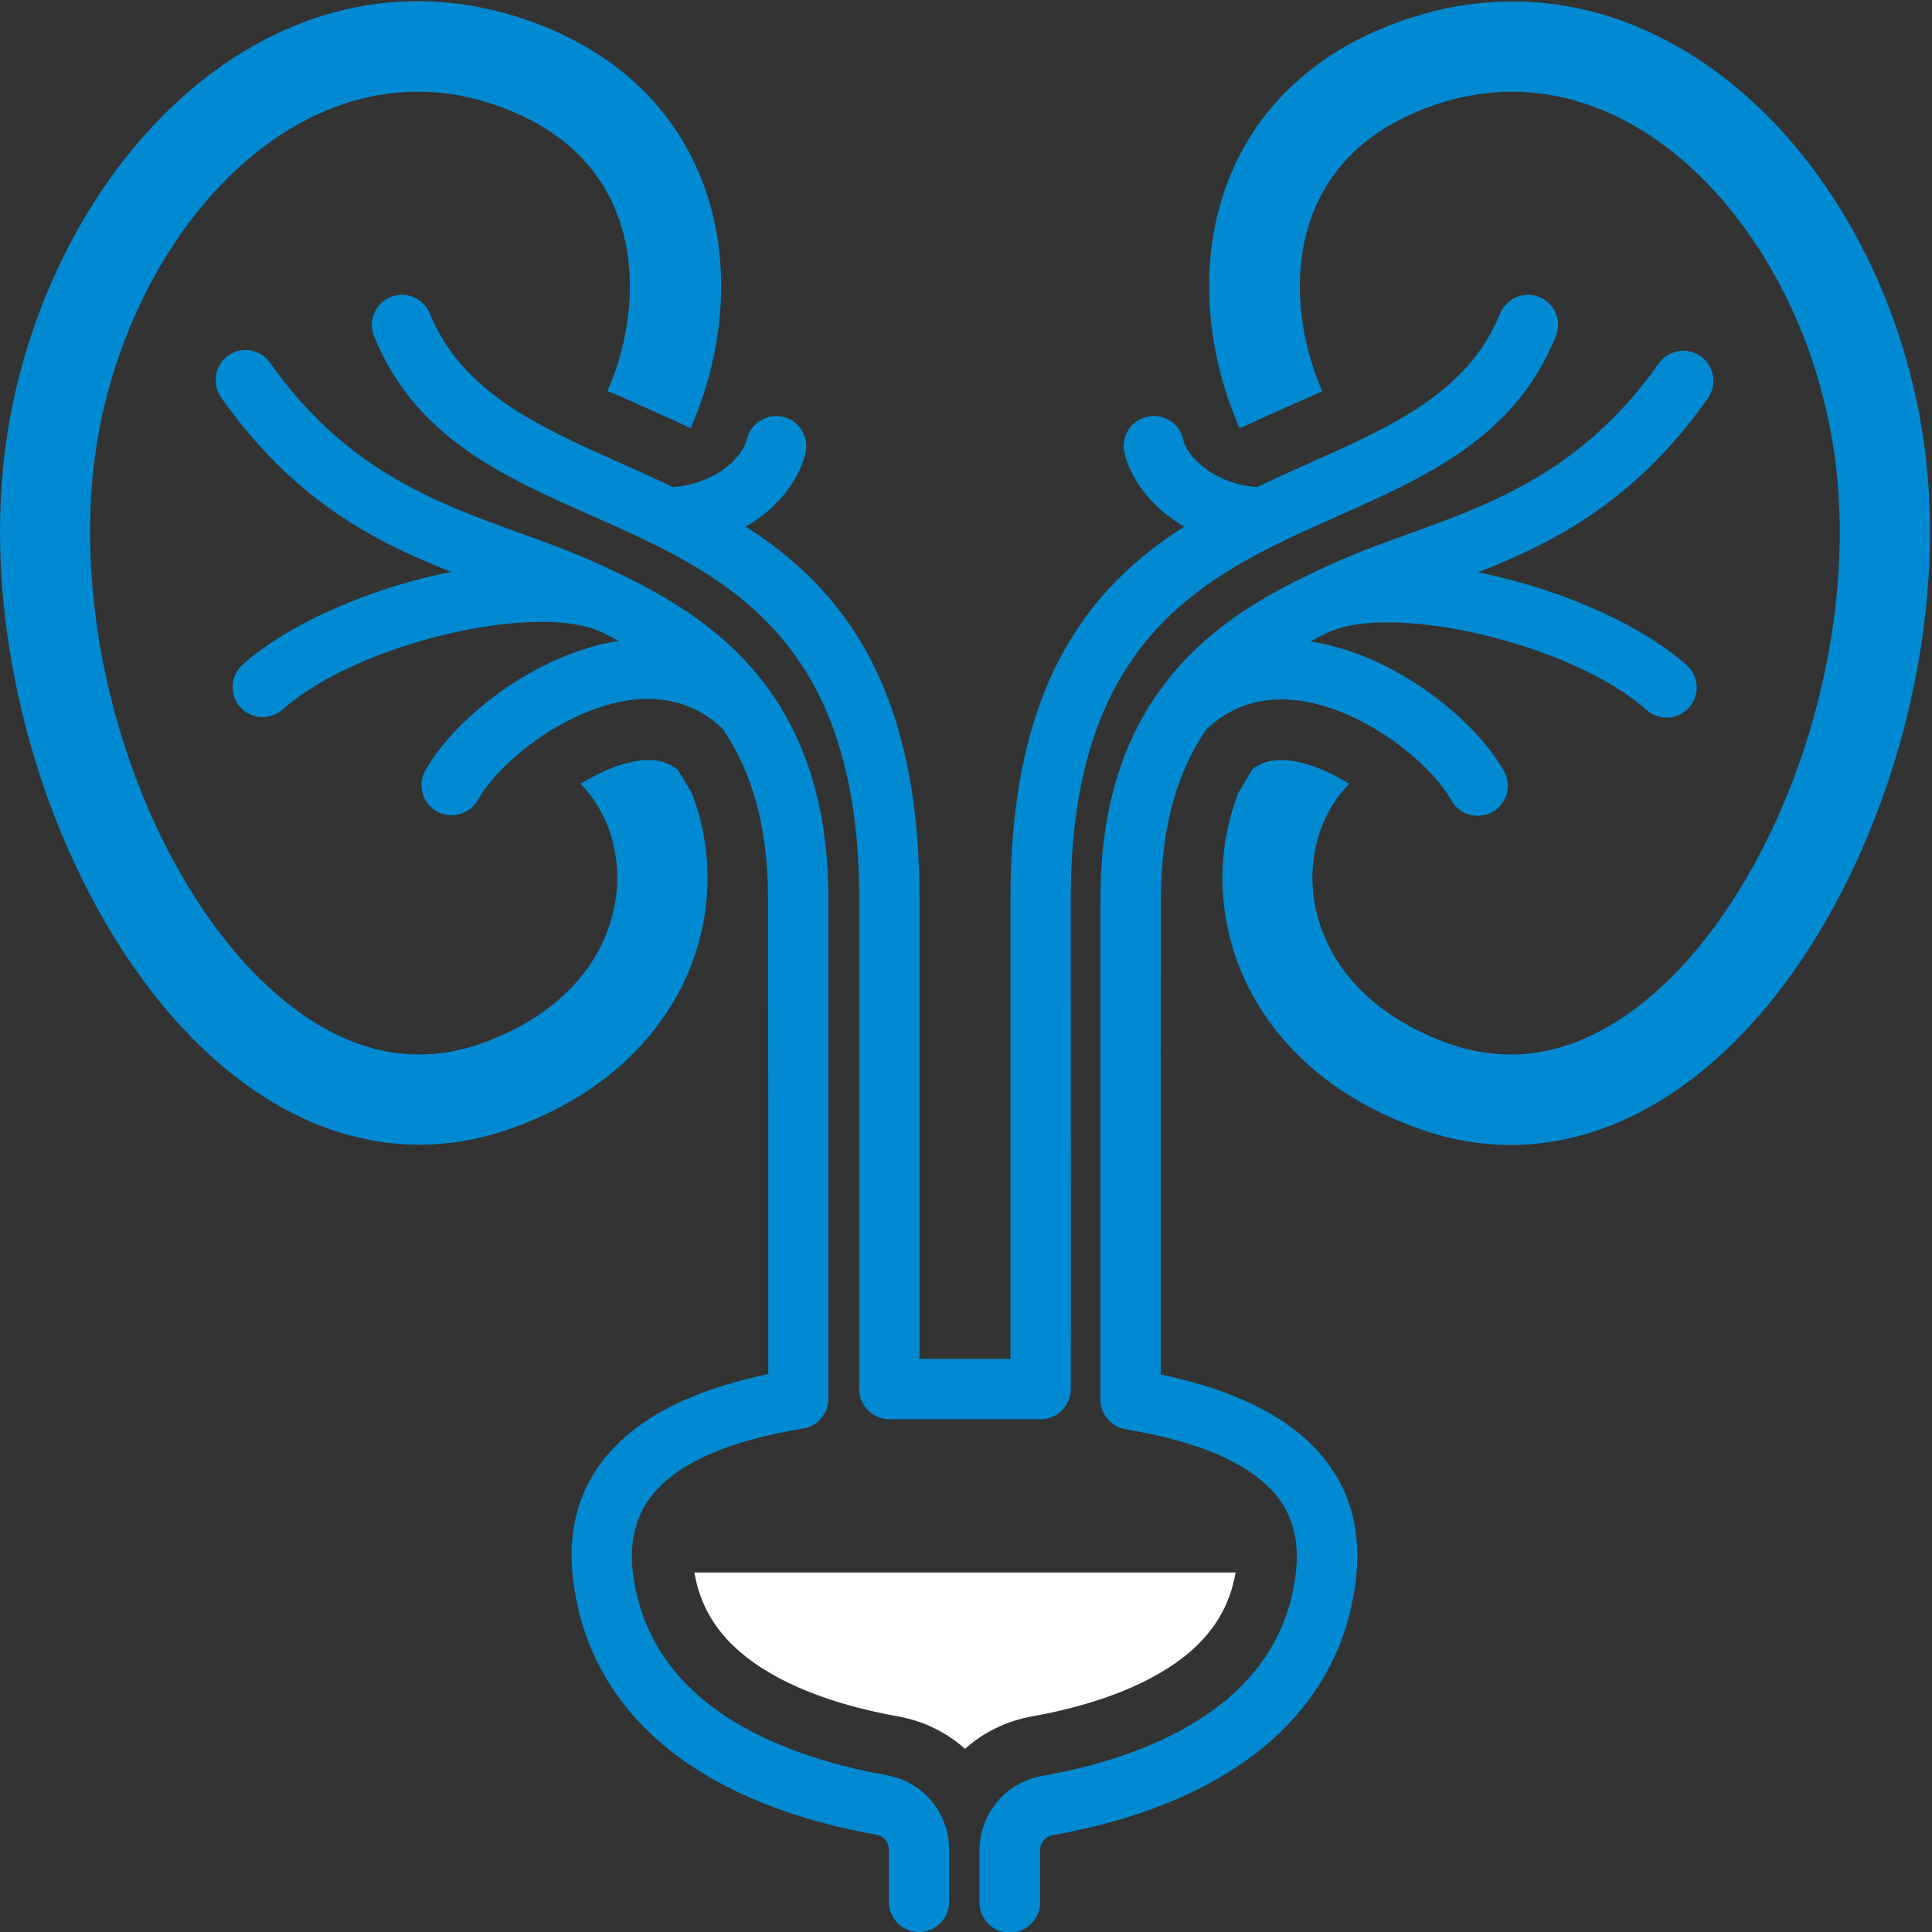 <?xml version="1.0" encoding="UTF-8"?>
<svg width="64px" height="64px" viewBox="0 0 64 64" version="1.1" xmlns="http://www.w3.org/2000/svg" xmlns:xlink="http://www.w3.org/1999/xlink">
    <rect x="0" y="0" width="64" height="64" fill="#333333" stroke="none"/>
    <!-- Generator: Sketch 51.1 (57501) - http://www.bohemiancoding.com/sketch -->
    <title>1</title>
    <desc>Created with Sketch.</desc>
    <defs></defs>
    <g id="Page-1" stroke="none" stroke-width="1" fill="none" fill-rule="evenodd">
        <g id="首页2" transform="translate(-579, -1593)" fill-rule="nonzero">
            <g id="成果" transform="translate(0, 1451)">
                <g id="1" transform="translate(579, 142)">
                    <path d="M40.672,13.175 C40.064,11.36 39.865,9.346 40.256,7.449 C40.664,5.485 41.679,3.645 43.493,2.255 C44.351,1.59 45.383,1.04 46.606,0.633 C47.496,0.333 48.379,0.15 49.244,0.083 C52.373,-0.175 55.278,0.982 57.675,3.029 C59.98,5.002 61.803,7.823 62.868,11.002 C63.384,12.542 63.725,14.165 63.859,15.804 C64.15,19.317 63.567,23.07 62.352,26.449 C61.279,29.428 59.714,32.141 57.8,34.156 C55.786,36.294 53.372,37.684 50.742,37.901 C49.519,38.001 48.254,37.842 46.964,37.376 C43.901,36.278 42.012,34.322 41.113,32.175 C40.722,31.234 40.522,30.244 40.497,29.279 C40.472,28.313 40.63,27.356 40.947,26.474 C40.972,26.407 40.988,26.349 41.013,26.282 C41.163,26.016 41.33,25.75 41.479,25.492 C41.546,25.434 41.621,25.384 41.696,25.35 C42.22,25.059 42.919,25.184 43.46,25.367 C43.876,25.508 44.301,25.717 44.692,25.966 C44.276,26.391 43.959,26.907 43.751,27.473 C43.56,28.014 43.46,28.596 43.477,29.204 C43.493,29.803 43.618,30.419 43.876,31.026 C44.475,32.458 45.79,33.781 47.971,34.563 C48.836,34.871 49.685,34.979 50.509,34.913 C52.349,34.763 54.105,33.714 55.628,32.108 C57.259,30.377 58.607,28.038 59.547,25.442 C60.621,22.454 61.137,19.133 60.879,16.037 C60.763,14.631 60.471,13.249 60.038,11.951 C59.14,9.28 57.633,6.933 55.736,5.301 C53.93,3.753 51.774,2.88 49.486,3.063 C48.853,3.113 48.212,3.246 47.563,3.462 C46.673,3.762 45.932,4.161 45.333,4.619 C44.143,5.534 43.468,6.75 43.202,8.048 C42.919,9.413 43.069,10.878 43.518,12.226 C43.602,12.475 43.693,12.717 43.801,12.958 C43.701,13 43.61,13.05 43.51,13.091 C42.686,13.457 41.87,13.815 41.063,14.19 C40.922,13.857 40.789,13.516 40.672,13.175 Z M20.407,12.226 C20.856,10.878 21.006,9.404 20.723,8.048 C20.457,6.75 19.783,5.534 18.592,4.619 C17.993,4.161 17.253,3.762 16.362,3.462 C15.721,3.246 15.08,3.113 14.44,3.063 C12.151,2.88 9.995,3.753 8.189,5.301 C6.292,6.924 4.785,9.28 3.887,11.951 C3.446,13.249 3.163,14.631 3.046,16.037 C2.796,19.133 3.304,22.454 4.378,25.442 C5.31,28.038 6.666,30.385 8.298,32.108 C9.821,33.714 11.568,34.763 13.416,34.913 C14.24,34.979 15.089,34.871 15.954,34.563 C18.135,33.781 19.45,32.458 20.049,31.026 C20.299,30.419 20.432,29.803 20.448,29.204 C20.465,28.604 20.365,28.014 20.174,27.473 C19.966,26.907 19.649,26.391 19.233,25.966 C19.633,25.717 20.049,25.508 20.465,25.367 C21.006,25.184 21.697,25.059 22.229,25.35 C22.304,25.392 22.379,25.442 22.446,25.492 C22.604,25.741 22.762,26.008 22.92,26.282 C22.945,26.341 22.97,26.407 22.987,26.466 C23.303,27.348 23.461,28.305 23.436,29.27 C23.411,30.244 23.211,31.226 22.82,32.166 C21.921,34.314 20.032,36.269 16.97,37.368 C15.68,37.834 14.415,37.992 13.191,37.892 C10.553,37.676 8.148,36.278 6.134,34.147 C4.228,32.125 2.655,29.42 1.581,26.441 C0.366,23.053 -0.216,19.3 0.075,15.796 C0.208,14.157 0.549,12.534 1.074,10.994 C2.139,7.823 3.962,5.002 6.267,3.021 C8.664,0.965 11.568,-0.183 14.698,0.075 C15.555,0.141 16.437,0.325 17.336,0.624 C18.559,1.032 19.591,1.59 20.448,2.247 C22.254,3.637 23.278,5.476 23.686,7.44 C24.077,9.338 23.886,11.352 23.27,13.166 C23.153,13.516 23.02,13.857 22.879,14.182 C22.08,13.807 21.264,13.457 20.448,13.083 C20.324,13.041 20.224,13 20.124,12.958 C20.224,12.717 20.324,12.475 20.407,12.226 Z" id="Shape" fill="#018AD1"></path>
                    <path d="M23.003,52.091 C23.195,53.239 23.769,54.13 24.676,54.854 C26.058,55.96 28.03,56.551 29.753,56.859 C30.585,57.009 31.343,57.375 31.967,57.933 C32.591,57.375 33.348,57.009 34.18,56.859 C35.903,56.551 37.867,55.96 39.257,54.854 C40.164,54.13 40.739,53.231 40.93,52.091 L23.003,52.091 Z" id="Path" fill="#FFFFFF"></path>
                    <path d="M12.392,11.136 C12.184,10.628 12.434,10.045 12.941,9.837 C13.449,9.629 14.032,9.879 14.24,10.386 C15.297,12.991 17.835,14.123 20.515,15.322 C21.106,15.588 21.705,15.854 22.296,16.137 C22.912,16.087 23.444,15.888 23.861,15.621 C24.343,15.305 24.651,14.906 24.743,14.548 C24.868,14.015 25.409,13.682 25.941,13.807 C26.474,13.932 26.807,14.473 26.682,15.005 C26.482,15.846 25.875,16.687 24.959,17.286 C24.876,17.344 24.793,17.394 24.701,17.444 C27.889,19.483 30.46,22.712 30.46,29.77 L30.46,45.016 L33.473,45.016 L33.473,29.77 C33.473,22.704 36.045,19.475 39.232,17.444 C39.141,17.394 39.057,17.344 38.974,17.286 C38.067,16.687 37.451,15.838 37.251,15.005 C37.127,14.473 37.451,13.932 37.992,13.807 C38.525,13.682 39.066,14.007 39.191,14.548 C39.274,14.906 39.59,15.305 40.073,15.621 C40.489,15.896 41.022,16.087 41.637,16.137 C42.228,15.854 42.828,15.588 43.418,15.322 C46.098,14.123 48.637,13 49.694,10.386 C49.902,9.879 50.484,9.629 50.992,9.837 C51.5,10.045 51.749,10.628 51.541,11.136 C50.185,14.481 47.288,15.779 44.226,17.136 C40.023,19.009 35.47,21.039 35.47,29.77 L35.47,32.874 C35.47,36.935 35.479,43.302 35.47,45.932 L35.47,46.015 C35.47,46.564 35.021,47.014 34.472,47.014 L29.462,47.014 C28.912,47.014 28.463,46.564 28.463,46.015 C28.455,43.452 28.463,37.043 28.463,32.932 L28.463,29.761 C28.463,21.031 23.911,19 19.708,17.128 C16.645,15.779 13.749,14.489 12.392,11.136 Z M34.455,63.018 L34.455,61.287 C34.455,61.162 34.497,61.046 34.572,60.962 C34.647,60.879 34.746,60.812 34.863,60.796 C37.485,60.33 39.915,59.431 41.746,57.966 C43.393,56.643 44.542,54.879 44.883,52.582 C45.141,50.842 44.792,49.253 43.552,47.963 C42.52,46.881 40.872,46.04 38.45,45.532 L38.45,36.727 C38.45,29.287 38.458,35.654 38.458,29.778 C38.458,27.264 39.057,25.483 39.956,24.169 C40.206,23.927 40.464,23.744 40.73,23.594 C41.771,23.02 42.977,23.078 44.109,23.469 C45.333,23.886 46.456,24.668 47.247,25.459 C47.621,25.833 47.904,26.199 48.079,26.515 C48.345,26.998 48.953,27.165 49.436,26.898 C49.918,26.632 50.093,26.024 49.818,25.542 C49.552,25.067 49.153,24.551 48.653,24.052 C47.671,23.07 46.265,22.096 44.742,21.58 C44.309,21.43 43.86,21.322 43.41,21.247 C43.585,21.156 43.768,21.056 43.943,20.973 C45,20.457 46.964,20.532 48.995,20.998 C51.133,21.489 53.289,22.404 54.546,23.519 C54.962,23.886 55.586,23.852 55.952,23.436 C56.318,23.028 56.285,22.396 55.869,22.03 C54.363,20.698 51.874,19.616 49.436,19.059 L48.961,18.959 C51.525,17.96 54.204,16.562 56.576,13.191 C56.893,12.742 56.784,12.118 56.335,11.801 C55.886,11.485 55.261,11.593 54.945,12.043 C52.44,15.596 49.444,16.678 46.706,17.669 C45.807,17.993 44.933,18.309 44.093,18.692 C42.47,19.441 40.597,20.365 39.091,22.038 C37.559,23.736 36.453,26.141 36.453,29.778 L36.453,46.315 C36.428,46.814 36.785,47.263 37.285,47.347 C39.707,47.746 41.246,48.445 42.104,49.336 C42.869,50.135 43.077,51.15 42.902,52.299 C42.644,54.055 41.762,55.403 40.489,56.418 C38.949,57.65 36.827,58.424 34.513,58.832 C33.914,58.94 33.398,59.248 33.032,59.689 C32.666,60.13 32.449,60.688 32.449,61.295 L32.449,63.026 C32.449,63.576 32.899,64.025 33.448,64.025 C34.006,64.017 34.455,63.567 34.455,63.018 Z M7.332,13.175 C9.704,16.545 12.384,17.943 14.947,18.942 L14.473,19.042 C12.034,19.599 9.546,20.681 8.04,22.013 C7.632,22.379 7.59,23.012 7.956,23.42 C8.322,23.836 8.955,23.869 9.363,23.503 C10.62,22.388 12.767,21.472 14.914,20.981 C16.945,20.515 18.9,20.44 19.966,20.956 C20.14,21.048 20.324,21.139 20.498,21.231 C20.049,21.297 19.608,21.414 19.167,21.564 C17.635,22.088 16.237,23.053 15.255,24.035 C14.756,24.535 14.356,25.051 14.09,25.525 C13.824,26.008 13.998,26.615 14.473,26.882 C14.956,27.148 15.563,26.973 15.829,26.499 C16.004,26.183 16.295,25.816 16.662,25.442 C17.452,24.651 18.584,23.869 19.799,23.453 C20.931,23.062 22.138,23.003 23.178,23.578 C23.444,23.727 23.702,23.911 23.944,24.152 C24.843,25.467 25.442,27.248 25.442,29.761 C25.442,35.637 25.442,29.279 25.45,36.711 L25.45,45.516 C23.028,46.023 21.38,46.864 20.349,47.946 C19.108,49.244 18.751,50.825 19.017,52.565 C19.358,54.862 20.507,56.626 22.154,57.95 C23.977,59.414 26.416,60.313 29.037,60.779 C29.154,60.796 29.262,60.862 29.328,60.946 C29.403,61.029 29.445,61.145 29.445,61.27 L29.445,63.001 C29.445,63.551 29.894,64 30.444,64 C30.993,64 31.442,63.551 31.442,63.001 L31.442,61.27 C31.442,60.663 31.226,60.105 30.86,59.664 C30.494,59.223 29.978,58.915 29.378,58.807 C27.065,58.391 24.943,57.625 23.403,56.393 C22.13,55.378 21.256,54.03 20.989,52.274 C20.815,51.125 21.031,50.11 21.788,49.311 C22.646,48.412 24.177,47.721 26.607,47.322 C27.081,47.247 27.439,46.831 27.439,46.34 L27.439,36.702 L27.439,29.753 C27.439,26.116 26.332,23.711 24.801,22.013 C23.286,20.34 21.422,19.416 19.799,18.667 C18.959,18.285 18.085,17.968 17.186,17.644 C14.448,16.653 11.452,15.571 8.947,12.018 C8.63,11.568 8.006,11.46 7.557,11.776 C7.116,12.101 7.008,12.725 7.332,13.175 Z" id="Shape" fill="#018AD1"></path>
                </g>
            </g>
        </g>
    </g>
</svg>